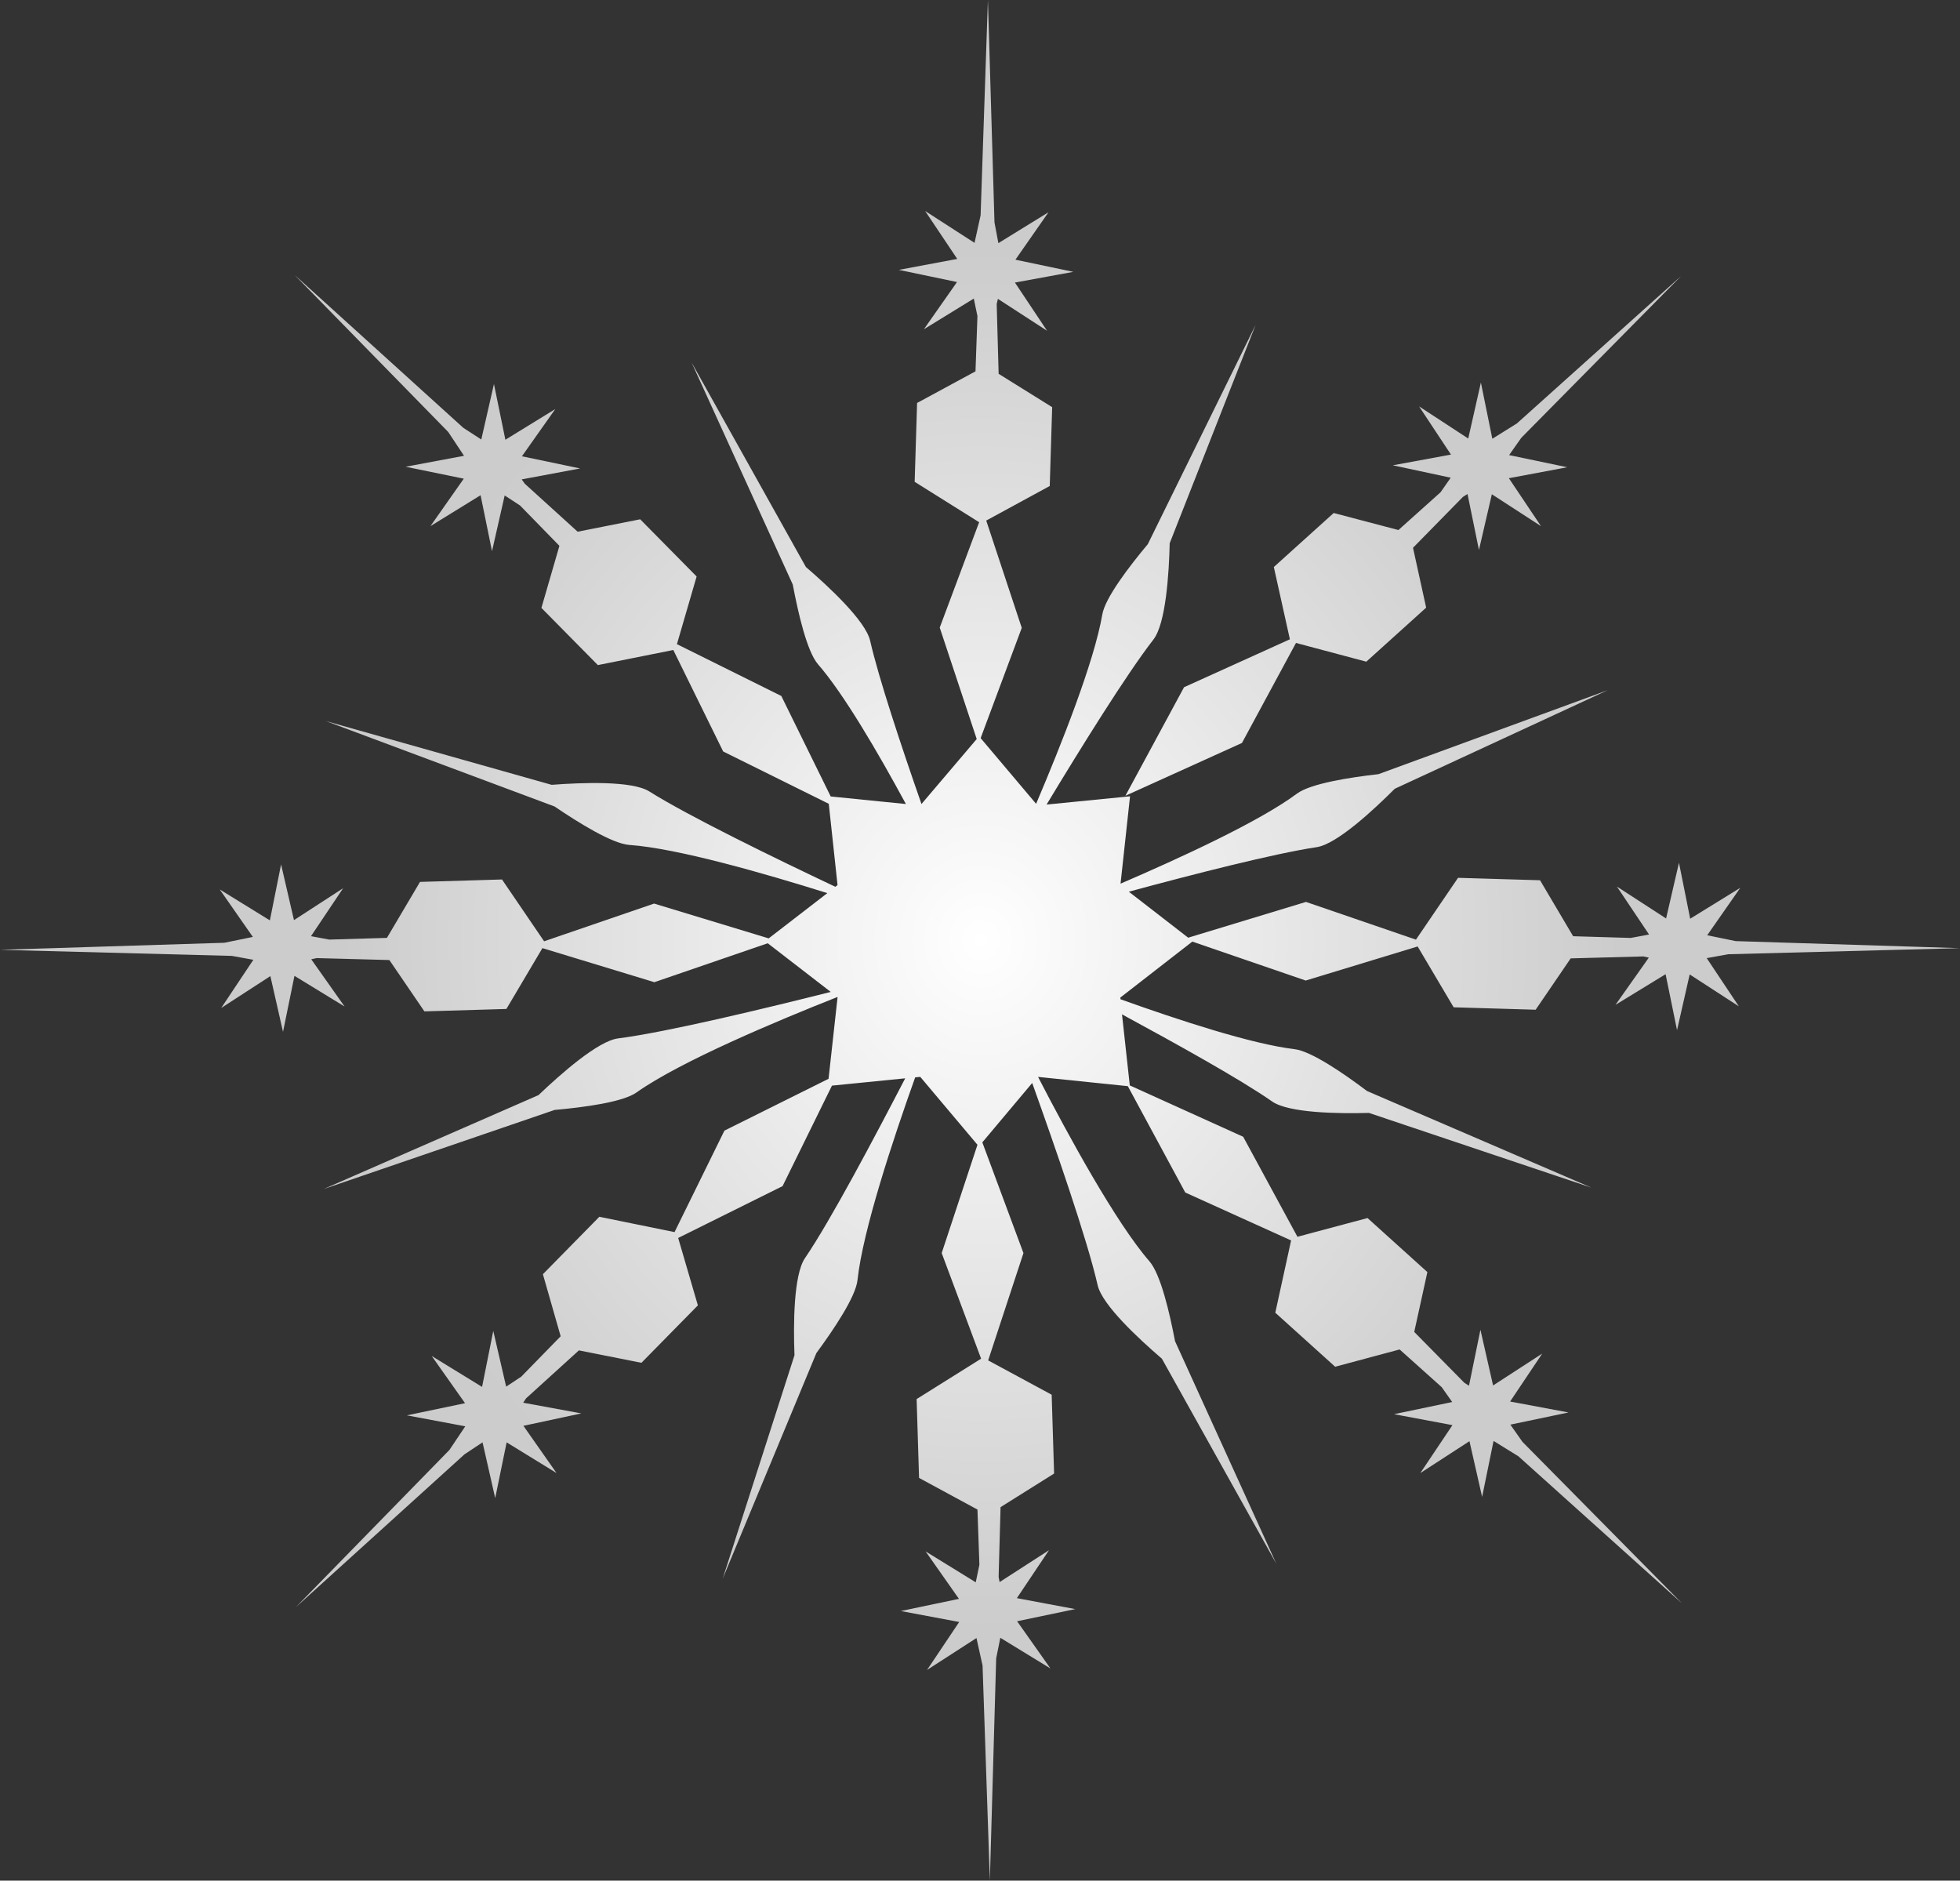 <?xml version="1.0" encoding="UTF-8" standalone="no"?>
<!-- Created with Inkscape (http://www.inkscape.org/) -->

<svg
   xmlns:dc="http://purl.org/dc/elements/1.1/"
   xmlns:cc="http://creativecommons.org/ns#"
   xmlns:rdf="http://www.w3.org/1999/02/22-rdf-syntax-ns#"
   xmlns:svg="http://www.w3.org/2000/svg"
   xmlns="http://www.w3.org/2000/svg"
   xmlns:xlink="http://www.w3.org/1999/xlink"
   xmlns:sodipodi="http://sodipodi.sourceforge.net/DTD/sodipodi-0.dtd"
   xmlns:inkscape="http://www.inkscape.org/namespaces/inkscape"
   width="251.719"
   height="241.5"
   id="svg5281"
   version="1.1"
   inkscape:version="0.48.1 r9760"
   sodipodi:docname="新文件 18">
  <rect width="100%" height="100%" fill="#333333" stroke="none"/>
  <defs
     id="defs5283">
    <radialGradient
       inkscape:collect="always"
       xlink:href="#linearGradient4104"
       id="radialGradient4110"
       cx="544.234"
       cy="448.906"
       fx="544.234"
       fy="448.906"
       r="125.859"
       gradientTransform="matrix(0.652,-1.5359627e-7,1.65914e-7,0.704,-180.103,74.425)"
       gradientUnits="userSpaceOnUse" />
    <linearGradient
       inkscape:collect="always"
       id="linearGradient4104">
      <stop
         style="stop-color:#ffffff;stop-opacity:1"
         offset="0"
         id="stop4106" />
      <stop
         style="stop-color:#cccccc;stop-opacity:1"
         offset="1"
         id="stop4108" />
    </linearGradient>
    <radialGradient
       r="125.859"
       fy="448.906"
       fx="544.234"
       cy="448.906"
       cx="544.234"
       gradientTransform="matrix(0.652,-1.5359627e-7,1.65914e-7,0.704,-194.71,219.177)"
       gradientUnits="userSpaceOnUse"
       id="radialGradient5279"
       xlink:href="#linearGradient4104"
       inkscape:collect="always" />
  </defs>
  <sodipodi:namedview
     id="base"
     pagecolor="#ffffff"
     bordercolor="#666666"
     borderopacity="1.0"
     inkscape:pageopacity="0.0"
     inkscape:pageshadow="2"
     inkscape:zoom="0.35"
     inkscape:cx="340.85938"
     inkscape:cy="123.60715"
     inkscape:document-units="px"
     inkscape:current-layer="layer1"
     showgrid="false"
     fit-margin-top="0"
     fit-margin-left="0"
     fit-margin-right="0"
     fit-margin-bottom="0"
     inkscape:window-width="1280"
     inkscape:window-height="724"
     inkscape:window-x="0"
     inkscape:window-y="25"
     inkscape:window-maximized="1" />
  <g
     inkscape:label="Layer 1"
     inkscape:groupmode="layer"
     id="layer1"
     transform="translate(-34.141,-414.469)">
    <path
       inkscape:connector-curvature="0"
       style="fill:url(#radialGradient5279);fill-opacity:1;stroke:none"
       d="m 161.016,414.469 -0.938,27.656 -0.781,3.531 -6.344,-4.094 4.125,6.156 -7.5,1.406 7.469,1.562 -4.25,6.062 6.406,-3.938 0.469,2.25 -0.25,7.094 -7.5,4.062 -0.312,10.125 8.281,5.188 -5.062,13.531 4.75,14.312 -7.094,8.344 c -2.609,-7.463 -5.509,-16.209 -6.594,-20.969 -0.579,-2.538 -5.283,-6.919 -8.25,-9.469 l -14.688,-26.281 13,28.531 c 0.698,3.673 1.825,8.61 3.25,10.25 3.308,3.806 7.681,11.287 11.281,17.938 l -9.656,-0.969 -6.344,-12.906 -13.406,-6.656 2.531,-8.688 -7.25,-7.344 -8.031,1.594 -6.781,-6.156 -0.406,-0.562 7.5,-1.406 -7.469,-1.562 4.281,-6.062 -6.406,3.938 -1.469,-7.156 -1.625,7.125 -2.312,-1.5 -21.656,-19.625 19.719,20.156 2.031,3.062 -7.5,1.406 7.469,1.531 -4.281,6.094 6.438,-3.969 1.469,7.188 1.625,-7.156 1.969,1.281 5.062,5.188 -2.312,7.969 7.25,7.344 9.688,-1.938 6.406,13.031 13.562,6.719 1.125,10.438 -0.281,0.219 c -7.72,-3.653 -18.801,-9.042 -23.906,-12.25 -2.204,-1.385 -8.63,-1.14 -12.531,-0.844 l -29,-8.188 29.375,10.969 c 3.091,2.102 7.427,4.786 9.594,4.938 6.206,0.433 17.457,3.685 25.438,6.188 l -7.531,5.812 -14.719,-4.469 -14.125,4.844 -5.406,-7.938 -10.531,0.312 -4.25,7.188 -7.406,0.219 -2.344,-0.438 4.125,-6.156 -6.312,4.094 -1.656,-7.156 -1.438,7.188 -6.438,-3.969 4.25,6.094 -3.656,0.75 -28.812,0.906 29.781,0.781 2.75,0.5 -4.125,6.188 6.312,-4.094 1.625,7.156 1.469,-7.188 6.438,3.938 -4.281,-6.062 0.688,-0.156 9.344,0.25 4.5,6.594 10.531,-0.312 4.625,-7.812 14.375,4.375 14.562,-5 8.094,6.25 c -8.247,2.074 -21.077,5.178 -27.312,5.969 -2.583,0.327 -7.39,4.578 -10.219,7.281 l -27.594,12.062 29.656,-10.156 c 3.723,-0.335 8.76,-0.992 10.531,-2.25 5.588,-3.968 18.021,-9.18 25.781,-12.25 l 0.031,0.031 -1.156,10.469 -13.375,6.656 -6.406,13.031 -9.656,-1.969 -7.25,7.375 2.281,7.969 -5.062,5.188 -1.937,1.281 -1.656,-7.156 -1.438,7.188 -6.469,-3.969 4.281,6.062 -7.469,1.562 7.5,1.406 -2.031,3.031 -19.719,20.188 21.656,-19.625 2.312,-1.531 1.625,7.156 1.469,-7.156 6.406,3.938 -4.25,-6.062 7.438,-1.594 -7.469,-1.375 0.375,-0.562 6.781,-6.156 8.031,1.594 7.25,-7.375 -2.531,-8.656 13.406,-6.656 6.344,-12.906 9.406,-0.938 c -3.934,7.574 -9.541,18.194 -12.875,23.094 -1.465,2.152 -1.497,8.559 -1.344,12.469 l -9.219,28.688 12.031,-28.969 c 2.214,-3.012 5.051,-7.215 5.281,-9.375 0.681,-6.386 4.586,-18.123 7.406,-26.031 l 0.656,-0.062 7.344,8.719 -4.594,13.906 5.062,13.562 -8.281,5.188 0.312,10.125 7.5,4.062 0.25,7.094 -0.469,2.25 -6.438,-3.969 4.281,6.094 -7.469,1.562 7.5,1.406 -4.125,6.156 6.344,-4.094 0.781,3.531 0.938,27.625 0.812,-28.562 0.531,-2.625 6.438,3.938 -4.281,-6.062 7.469,-1.562 -7.5,-1.406 4.125,-6.156 -6.344,4.094 -0.125,-0.656 0.25,-8.969 6.875,-4.312 -0.312,-10.125 -8.156,-4.406 4.531,-13.781 -5.281,-14.219 6.406,-7.625 c 2.875,8.037 7.045,19.998 8.406,25.969 0.579,2.538 5.283,6.887 8.25,9.438 l 14.688,26.312 -13,-28.562 c -0.698,-3.673 -1.856,-8.61 -3.281,-10.25 -4.331,-4.984 -10.457,-16.23 -14.312,-23.688 l 11.531,1.188 7.375,13.656 13.594,6.156 -2.031,9.281 7.688,6.938 8.281,-2.219 5.406,4.844 1.344,1.906 -7.469,1.562 7.5,1.406 -4.125,6.156 6.312,-4.094 1.625,7.156 1.469,-7.188 3.188,1.969 21.031,18.906 -20.5,-20.75 -1.562,-2.219 7.469,-1.562 -7.5,-1.406 4.125,-6.156 -6.312,4.094 -1.625,-7.156 -1.469,7.188 -0.594,-0.375 -6.438,-6.531 1.688,-7.688 -7.688,-6.938 -9,2.406 -6.969,-12.844 -14.562,-6.594 -1,-9.125 c 7.011,3.801 15.223,8.354 19.281,11.188 2.135,1.49 8.526,1.575 12.438,1.469 l 28.562,9.594 -28.812,-12.406 c -2.986,-2.25 -7.155,-5.119 -9.312,-5.375 -5.485,-0.651 -14.81,-3.707 -22.344,-6.406 l -0.031,-0.219 9.25,-7.188 14.562,5 14.375,-4.375 4.625,7.812 10.531,0.312 4.5,-6.594 9.344,-0.25 0.688,0.156 -4.281,6.062 6.438,-3.938 1.469,7.188 1.625,-7.156 6.312,4.094 -4.125,-6.188 2.75,-0.5 29.781,-0.781 -28.812,-0.906 -3.656,-0.75 4.25,-6.094 -6.438,3.969 -1.438,-7.188 -1.656,7.156 -6.312,-4.094 4.125,6.156 -2.344,0.438 -7.406,-0.219 -4.25,-7.188 -10.531,-0.312 -5.406,7.938 -14.125,-4.844 -15.125,4.594 -7.625,-5.906 c 8.122,-2.2 18.651,-4.902 24.125,-5.719 2.575,-0.384 7.263,-4.735 10.031,-7.5 l 27.344,-12.656 -29.438,10.781 c -3.715,0.417 -8.726,1.204 -10.469,2.5 -4.847,3.605 -15.03,8.273 -22.656,11.562 l 1.219,-11.219 -10.719,1.062 c 4.376,-7.245 10.255,-16.728 13.719,-21.188 1.597,-2.056 2.002,-8.463 2.094,-12.375 l 11.031,-28.031 -13.844,28.156 c -2.399,2.867 -5.478,6.89 -5.844,9.031 -1.029,6.029 -5.239,16.644 -8.5,24.312 l -7.125,-8.438 5.281,-14.156 -4.562,-13.781 8.156,-4.438 0.312,-10.125 -6.875,-4.281 -0.25,-8.969 0.156,-0.656 6.312,4.094 -4.125,-6.188 7.5,-1.375 -7.438,-1.562 4.25,-6.094 -6.438,3.969 -0.5,-2.656 -0.844,-28.562 z m 89,35.469 -21.062,18.906 -3.156,1.969 -1.469,-7.219 -1.625,7.188 -6.312,-4.125 4.094,6.188 -7.469,1.375 7.438,1.594 -1.312,1.875 -5.406,4.844 -8.312,-2.188 -7.688,6.938 2.062,9.281 -13.594,6.156 -7.531,13.938 14.969,-6.781 6.938,-12.844 9.031,2.406 7.688,-6.938 -1.688,-7.688 6.406,-6.531 0.594,-0.375 1.469,7.188 1.656,-7.156 6.312,4.094 -4.125,-6.156 7.5,-1.406 -7.469,-1.562 1.562,-2.219 20.5,-20.75 z"
       id="path4042"
       inkscape:export-filename="/home/ueliu/桌面/圖片作品/Christmas/s04.png"
       inkscape:export-xdpi="115.2"
       inkscape:export-ydpi="115.2" />
  </g>
</svg>
